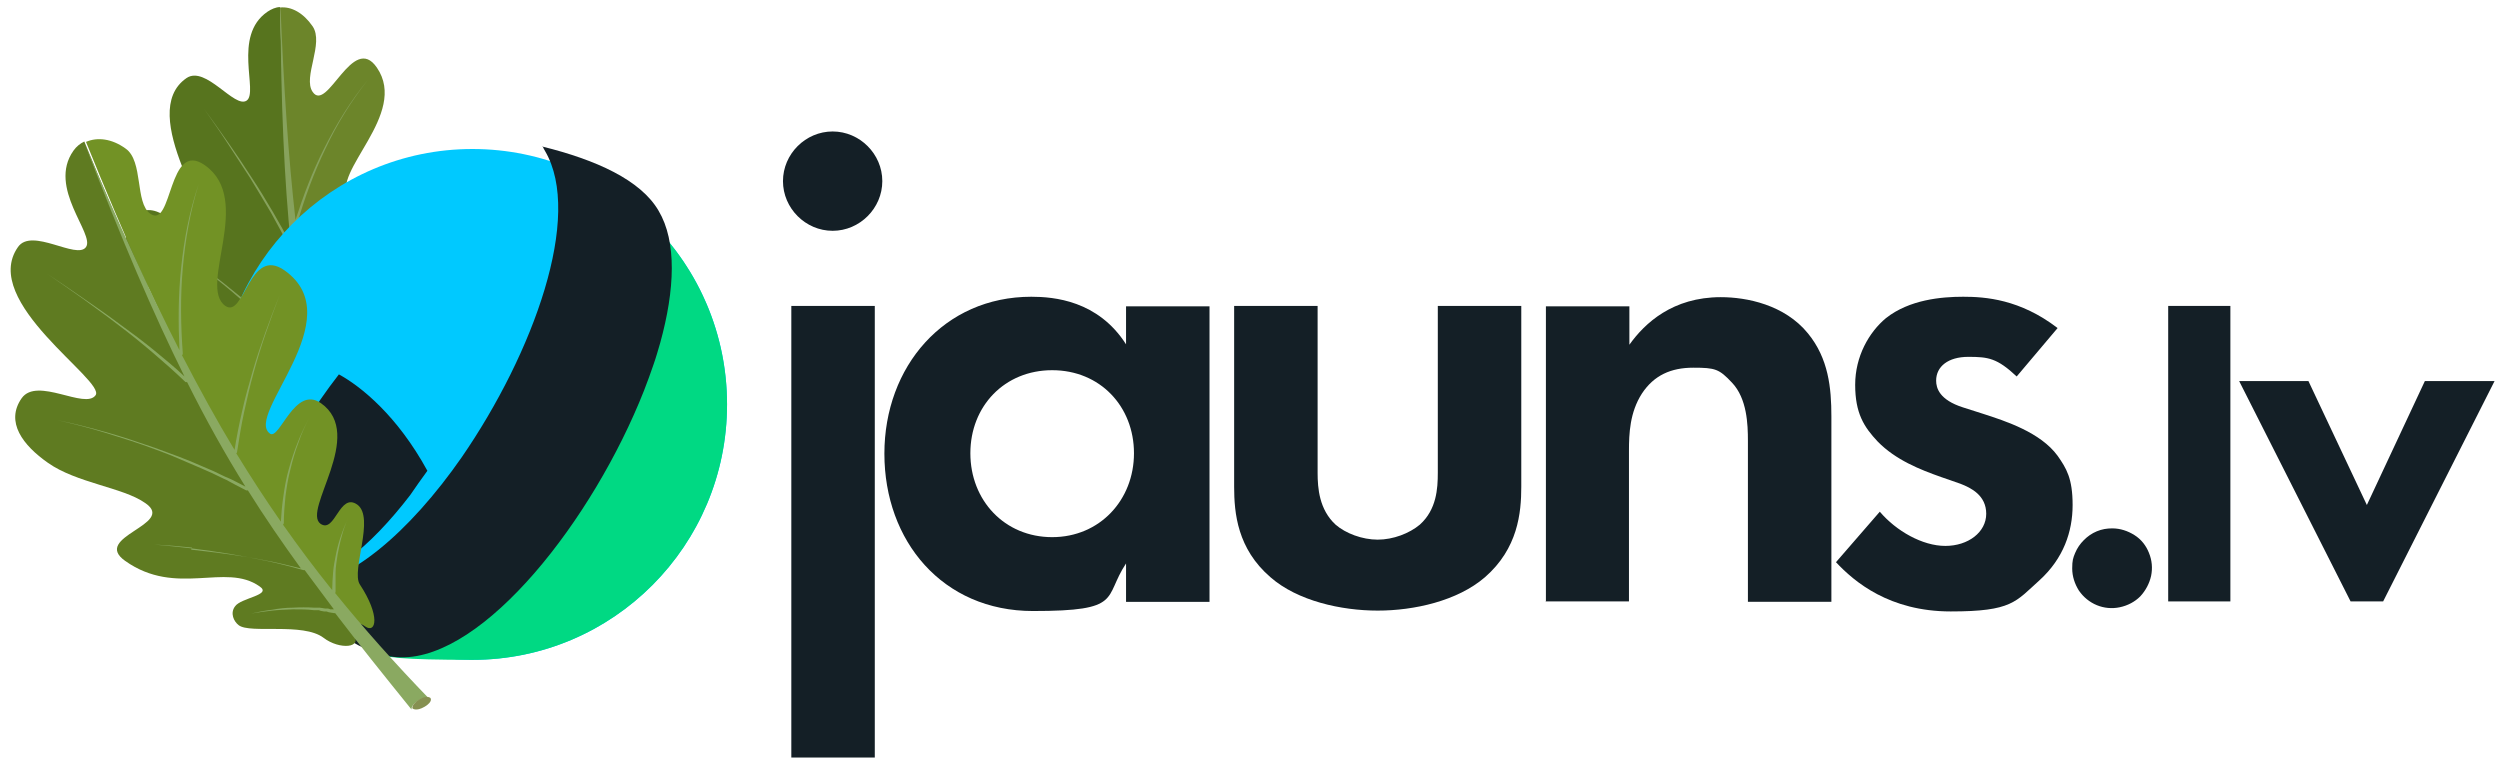 <?xml version="1.0" encoding="UTF-8"?>
<svg id="_Слой_1" xmlns="http://www.w3.org/2000/svg" version="1.1" viewBox="0 0 599 183.6">
  <!-- Generator: Adobe Illustrator 29.5.1, SVG Export Plug-In . SVG Version: 2.1.0 Build 141)  -->
  <g>
    <path d="M85.3,125.1c.6-.2,1.4,0,2.2,1.1,1.7,2.5,4.1-1,2.2-9.3-.8-3.6,8.6-12.9,5.8-17-2.8-4.1-7,4.4-9.3,1.1-2.9-4.3,16.7-15.1,9.7-25.4-4.1-6-11.7,4.6-13.2,2.4-4.1-6,26.5-17.8,16.1-33.3-5.5-8.1-12.4,7-15.3,2.8-4.3-6.3,14.5-20.1,6.8-31.3-5.8-8.5-11.9,11-15.4,5.8-2.4-3.5,2.8-11.6,0-15.7-2.2-3.2-5.1-4.8-7.8-4.5,1.1,46,5,88.4,18.2,123.3Z" fill="#6c852a"/>
    <path d="M51,82.8c4.7,6.9-14.2,2.7-8.9,10.5,8,11.7,21,8.3,26.4,16.1,2,2.9-4.8.9-6.7,2.2-1.6,1.1-1.4,3.1-.7,4.3,1.7,2.7,13.8,4.5,16.9,9.4,2.5,3.9,7.7,5.3,6.5,1.7-.3-.8.1-1.8.8-2-13.2-34.9-17.1-77.3-18.2-123.3-1,0-2.1.5-3,1.1-8.5,5.8-2.1,19.3-5,21.3-2.9,2-9.8-8.5-14.4-5.4-12.4,8.5,7.9,35.2,4.6,37.5-3.3,2.3-10.9-8.6-15.8-5.2-5.4,3.7-3.5,10,.4,15.7,4.4,6.4,13.8,11.1,17.2,16.1Z" fill="#57741e"/>
    <path d="M57.3,95.8c-2.5-1.3-5.1-2.5-7.7-3.6,2.6,1.2,5.1,2.5,7.6,3.8,2.5,1.3,5,2.7,7.5,4.1,2.5,1.4,4.9,2.9,7.3,4.4,2.4,1.5,4.7,3.2,7,4.9h0c0,0,.2,0,.3,0,1,3.5,2,7,3.1,10.6l-.7-.4-.5-.3-.5-.3c-.4-.2-.7-.4-1.1-.5l-1.1-.5c-1.5-.6-3-1.2-4.5-1.7-1.5-.5-3-.9-4.6-1.3-1.5-.4-3.1-.7-4.7-.9,1.6.3,3.1.6,4.6,1,1.5.4,3,.9,4.5,1.4,1.5.5,2.9,1.1,4.4,1.8l1.1.5c.3.2.7.4,1,.6l.5.3.5.3,1,.6h0c0,0,.2,0,.3,0,2.5,8.1,5.3,16.7,8.5,26.4.2-1.2,3.7-2.1,4.6-.8-4.5-10.4-8.3-20.2-11.5-29.9,0,0,.2-.1.2-.2,0,0,0,0,0,0h0c.4-1.4.9-2.7,1.5-4,.6-1.3,1.2-2.6,1.9-3.8.7-1.2,1.5-2.4,2.4-3.6.9-1.1,1.8-2.2,2.7-3.3-1,1-2,2.1-2.9,3.2-.9,1.1-1.7,2.3-2.5,3.5-.8,1.2-1.5,2.5-2.1,3.8-.6,1.2-1.1,2.3-1.5,3.6-1.9-5.9-3.6-11.8-5.2-17.7.1,0,.2,0,.2-.2,0,0,0,0,0,0h0c.7-1.9,1.6-3.8,2.5-5.6,1-1.8,2-3.6,3.2-5.3,1.1-1.7,2.4-3.3,3.7-4.9,1.3-1.6,2.8-3.1,4.3-4.5-1.5,1.4-3,2.8-4.4,4.4-1.4,1.5-2.7,3.1-3.9,4.8-1.2,1.7-2.3,3.4-3.3,5.2-.9,1.7-1.8,3.4-2.5,5.2-1.5-5.9-2.8-11.8-3.9-18,0,0,.2,0,.2-.2h0c1.5-2.7,3-5.3,4.7-7.9,1.6-2.6,3.3-5.1,5.2-7.6,3.6-4.9,7.5-9.7,11.6-14.2-4.1,4.5-8.2,9.1-11.9,14-1.9,2.4-3.6,4.9-5.3,7.5-1.6,2.4-3.2,4.9-4.6,7.5-1.4-7.7-2.6-15.7-3.6-24.2.1,0,.3-.1.3-.2,0,0,0,0,0,0,1.8-6.2,4-12.2,6.8-18,2.7-5.8,6.1-11.3,10.1-16.4-4.1,5-7.5,10.5-10.4,16.3-2.8,5.5-5,11.3-6.9,17.2-1.7-15-2.8-31.6-3.6-51.1.1,23.4.9,41.5,2.5,57.1-1.3-2.7-2.8-5.3-4.3-7.9-1.7-2.9-3.4-5.7-5.2-8.4-1.8-2.8-3.6-5.5-5.5-8.2-1.9-2.7-3.8-5.4-5.8-8.1,1.9,2.7,3.8,5.4,5.6,8.2,1.8,2.8,3.6,5.5,5.4,8.3,1.7,2.8,3.4,5.6,5.1,8.5,1.6,2.9,3.2,5.8,4.6,8.8h0c0,.1.2.2.4.2,1,9.7,2.4,18.3,4,26.7l-1.5-1.7-1-1c-.3-.3-.7-.7-1-1l-2-2c-.7-.7-1.4-1.3-2-2l-1-1c-.3-.3-.7-.6-1-1l-2.1-1.9c-1.4-1.2-2.8-2.5-4.3-3.7-2.9-2.4-5.9-4.8-8.9-7-3.1-2.3-6.2-4.4-9.4-6.4,3.2,2.1,6.3,4.3,9.3,6.6,3,2.3,6,4.7,8.8,7.2,1.4,1.2,2.8,2.5,4.2,3.8l2.1,1.9c.3.3.7.6,1,1l1,1c.7.7,1.3,1.3,2,2l2,2.1c.3.3.7.7,1,1l.9,1.1,1.9,2.1h0c0,.1.2.1.3.1,1.4,7,3.1,13.7,5,20.7-2.2-1.6-4.4-3.1-6.7-4.5-2.4-1.5-4.9-2.9-7.4-4.3-2.5-1.4-5-2.7-7.6-4Z" fill="#87a25d"/>
    <path d="M91,147.3s.4,1.1,2.7.6c2.3-.4,1.9-1.4,1.9-1.4-.9-1.3-4.4-.4-4.6.8Z" fill="#7f894d"/>
  </g>
  <ellipse cx="113.2" cy="96.9" rx="61" ry="61.2" fill="#00c9ff"/>
  <path d="M85.4,151.4c18.3-5.1,37.9-20.8,51.8-43.7,11.7-19.4,17-40,15.9-57.1,12.9,11.2,21.1,27.8,21.1,46.3,0,33.8-27.3,61.2-61,61.2s-19.4-2.4-27.8-6.7h0Z" fill="#00d983" fill-rule="evenodd"/>
  <path d="M64.7,133.5c-3.2-11.5,4.3-28.1,16.5-43.8,5.3,2.9,14,9.9,21.2,23.1-1.4,1.9-2.8,3.9-4.1,5.8-9.5,12.4-20.1,21.2-30,21.9-1.7-2.2-3-4.6-3.6-7h0Z" fill="#141f26"/>
  <path d="M129.9,35.1c12.9,3.2,23.6,8,27.9,15.4,4.4,7.4,3.9,18.9.4,31.6h0c-.5,1.7-1,3.5-1.6,5.2-.7,2.1-1.5,4.2-2.3,6.3-12.2,30.9-38.3,64.3-58.3,63.9-8.6-.1-18.2-7.2-27.4-16.9h1.6c12.8.2,28-13.2,40.4-31,17.3-25.1,29.1-57.9,20-73.4-.2-.3-.5-.9-.6-1.2h0Z" fill="#141f26"/>
  <g>
    <path d="M187.6,43.4c0,6.5,5.4,11.9,11.9,11.9s11.9-5.4,11.9-11.9-5.4-11.9-11.9-11.9-11.9,5.4-11.9,11.9ZM189.6,73.3v108.2h20v-108.2h-20Z" fill="#141f26"/>
    <path d="M252.1,88.7c11.5,0,19.6,8.7,19.6,19.9s-8.2,20.1-19.6,20.1-19.6-8.8-19.6-20.1,8.2-19.9,19.6-19.9ZM269.8,82.5c-6.7-10.5-17.3-11.4-22.7-11.4-20.9,0-35.2,16.7-35.2,37.6s13.9,37.7,35.6,37.7,16.8-3.1,22.3-11.4v9.2h20v-70.8h-20v9.2h0Z" fill="#141f26"/>
    <path d="M295.7,73.3v43.3c0,6.4.8,14.9,8.7,21.7,6.5,5.7,17,8,25.7,8s19.1-2.3,25.7-8c7.9-6.9,8.7-15.4,8.7-21.7v-43.3h-20v40c0,3.8-.3,8.8-4.3,12.4-2.5,2.1-6.4,3.6-10.1,3.6s-7.7-1.5-10.1-3.6c-3.9-3.6-4.3-8.7-4.3-12.4v-40h-20Z" fill="#141f26"/>
    <path d="M370.3,144.1h20v-36.1c0-4.1.2-9.2,3.1-13.7,2.9-4.4,7-6.2,12.3-6.2s6.2.3,9.3,3.6c3.6,3.8,3.8,10,3.8,13.9v38.6h20v-44.4c0-6.9-.7-13.9-5.6-19.9-5.6-6.9-14.7-8.7-20.9-8.7-11.5,0-18.2,6.2-21.9,11.4v-9.2h-20v70.8h0Z" fill="#141f26"/>
    <path d="M493,78.6c-9-6.9-17.3-7.5-22.6-7.5s-12.9.7-18.5,5.1c-4.1,3.4-7.4,9.2-7.4,16s2.1,10.1,5.4,13.6c4.3,4.4,10.1,6.7,15.2,8.5l4.6,1.6c2.6,1,6.2,2.8,6.2,7.2s-4.3,7.7-9.8,7.7-11.8-3.6-15.7-8.2l-10.5,12.1c4.4,4.7,12.8,11.8,27.5,11.8s15.5-2.3,21.3-7.5c5.7-5.2,7.9-11.6,7.9-18s-1.5-8.8-3.6-11.8c-4.1-5.6-12.4-8.3-18-10.1l-4.7-1.5c-5.6-1.8-6.4-4.6-6.4-6.4,0-3.4,2.9-5.7,7.7-5.7s6.9.3,11.6,4.7l9.8-11.6Z" fill="#141f26"/>
    <path d="M506.1,126.6c1.9,0,3.7.6,5.3,1.6,1.6,1,2.8,2.5,3.5,4.3.7,1.7.9,3.6.5,5.5-.4,1.8-1.3,3.5-2.6,4.9-1.3,1.3-3,2.2-4.9,2.6-1.9.4-3.8.2-5.5-.5s-3.2-1.9-4.3-3.5c-1-1.6-1.6-3.4-1.6-5.3s.2-2.5.7-3.7,1.2-2.2,2.1-3.1c.9-.9,1.9-1.6,3.1-2.1s2.4-.7,3.7-.7h0Z" fill="#141f26"/>
    <rect x="519.5" y="73.3" width="14.9" height="70.8" fill="#141f26"/>
    <polygon points="553.1 91.3 567.1 121 581 91.3 597.7 91.3 571 144.1 563.2 144.1 536.5 91.3 553.1 91.3" fill="#141f26"/>
  </g>
  <path d="M-122.1,21.9c-.2.2-.6,0-.9,0,.2-.2.6,0,.9,0Z" fill="#4f8e4a"/>
  <path d="M-120.6,16.9c0-.1-.5-.6-.2-.8,0,0,.4.5.5.6s0,.3,0,.4l-.2-.2h-.1Z" fill="#007c04"/>
  <path d="M-119.2,15.9s0,.9-.5,1l-.5-.7c.2-.8.3-1.1,1-.3Z" fill="#005e00"/>
  <g>
    <path d="M84.9,149.8c.5-.5,1.4-.6,2.6.3,2.6,1.8,3.7-2.5-1.3-10.1-2.1-3.3,3.7-16-.6-19.1-4.3-3-5.3,7-8.8,4.6-4.5-3.2,10.9-21.3.1-28.9-6.3-4.4-9.9,8.9-12.2,7.3-6.3-4.4,19.7-27.6,3.5-39.1-8.5-6-9.6,11.6-14.2,8.5-6.7-4.7,6.9-25.4-4.9-33.7-8.9-6.3-7.7,15.4-13.1,11.6-3.7-2.6-1.6-12.6-5.9-15.6-3.3-2.4-6.8-2.8-9.5-1.6,18.3,45.3,38.1,86,64.4,115.8Z" fill="#729225"/>
    <path d="M34.9,120.6c7.3,5.1-13.1,8-4.9,13.8,12.3,8.7,24,.3,32.2,6.1,3.1,2.1-4.5,2.7-5.9,4.8-1.2,1.6-.3,3.6.9,4.5,2.7,2.1,15.4-.7,20.3,3,3.9,3,9.6,2.4,7.1-.8-.6-.7-.5-1.8,0-2.3-26.3-29.8-46-70.5-64.4-115.8-1,.5-1.9,1.2-2.6,2.2-6.3,8.9,5.2,20,3,23.1-2.2,3.1-13-4.8-16.3,0-9.2,13.1,21.1,32,18.6,35.5-2.5,3.5-14-4.5-17.7.7-4,5.7.3,11.3,6.3,15.5,6.8,4.8,17.9,5.9,23.1,9.5Z" fill="#5f7b21"/>
    <path d="M46,131.2c-3-.3-6-.6-9-.7,3,.2,6,.6,9,.9,3,.4,6,.8,9,1.3,3,.5,5.9,1.1,8.9,1.7,2.9.6,5.9,1.4,8.8,2.2h0c.1,0,.2,0,.3,0,2.3,3.1,4.6,6.2,7,9.4h-.9c0-.1-.6-.2-.6-.2h-.6c-.4-.1-.8-.1-1.3-.2h-1.3c-1.7-.1-3.4-.1-5.1,0-1.7,0-3.4.2-5,.5-1.7.2-3.3.5-5,.9,1.7-.3,3.3-.5,5-.7,1.7-.2,3.3-.2,5-.3,1.7,0,3.4,0,5,.2h1.2c.4.2.8.2,1.2.3h.6c0,0,.6.2.6.2l1.2.2h0c.1,0,.2,0,.3,0,5.5,7.2,11.5,14.7,18.3,23.1-.2-1.3,2.9-3.5,4.3-2.5-8.4-8.7-15.8-17-22.6-25.4,0,0,.1-.2.1-.3,0,0,0,0,0,0h0c0-1.5,0-3,0-4.5,0-1.5.3-3,.5-4.5.3-1.5.6-3,1-4.4.4-1.5.9-2.9,1.5-4.3-.6,1.4-1.2,2.8-1.7,4.3-.5,1.4-.9,2.9-1.2,4.4-.3,1.5-.6,3-.7,4.5-.1,1.4-.2,2.7-.2,4.1-4.1-5.1-8-10.3-11.8-15.7,0,0,.2-.2.2-.3,0,0,0,0,0,0h0c0-2.2.2-4.4.4-6.5.3-2.2.6-4.3,1.2-6.5.5-2.1,1.1-4.2,1.9-6.3.7-2.1,1.6-4.1,2.6-6-1,1.9-2,3.9-2.8,6-.8,2-1.5,4.1-2.1,6.3-.6,2.1-1,4.3-1.3,6.5-.3,2-.5,4.1-.6,6.1-3.7-5.3-7.2-10.7-10.7-16.4,0,0,.2-.1.2-.3h0c.5-3.2,1-6.4,1.7-9.6.7-3.2,1.4-6.3,2.3-9.5,1.7-6.3,3.9-12.4,6.2-18.5-2.4,6-4.7,12.2-6.5,18.4-.9,3.1-1.8,6.3-2.5,9.5-.7,3-1.3,6.1-1.8,9.2-4.3-7.1-8.4-14.6-12.6-22.7.1,0,.2-.2.2-.4,0,0,0,0,0,0-.5-6.8-.6-13.6,0-20.5.6-6.8,1.8-13.6,3.8-20.1-2.2,6.5-3.5,13.2-4.2,20.1-.7,6.5-.7,13.1-.4,19.7-7.3-14.3-14.6-30.4-22.7-49.5,8.9,23.2,16.5,40.9,23.9,55.8-2.3-2.2-4.8-4.2-7.2-6.2-2.7-2.2-5.5-4.3-8.4-6.4-2.8-2.1-5.7-4.1-8.6-6.1-2.9-2-5.8-4-8.7-5.9,2.9,2,5.8,4,8.6,6,2.8,2.1,5.7,4.1,8.5,6.3,2.8,2.1,5.5,4.3,8.2,6.6,2.7,2.3,5.3,4.6,7.8,7h0c.1.1.3.1.4,0,4.6,9.2,9.2,17.4,14,25.1l-2.1-1.1-1.4-.7c-.5-.2-.9-.4-1.4-.6l-2.7-1.3c-.9-.4-1.9-.8-2.8-1.2l-1.4-.6c-.5-.2-.9-.4-1.4-.6l-2.8-1.1c-1.9-.7-3.8-1.4-5.7-2.1-3.8-1.3-7.6-2.6-11.5-3.7-3.9-1.1-7.8-2.1-11.7-2.9,3.9.9,7.8,1.9,11.7,3.1,3.9,1.2,7.7,2.4,11.4,3.8,1.9.7,3.8,1.4,5.6,2.2l2.8,1.2c.5.2.9.4,1.4.6l1.4.6c.9.4,1.8.8,2.7,1.2l2.7,1.3c.5.2.9.4,1.4.7l1.3.7,2.7,1.4h0c.1,0,.3,0,.4,0,4,6.4,8.2,12.5,12.7,18.7-2.8-.7-5.6-1.4-8.4-1.9-3-.6-6-1.1-8.9-1.5-3-.4-6-.8-9-1.1Z" fill="#8aa961"/>
    <path d="M98.8,169.7s.8.9,3-.4c2.1-1.3,1.3-2.1,1.3-2.1-1.3-.9-4.5,1.2-4.3,2.5Z" fill="#869051"/>
  </g>
</svg>